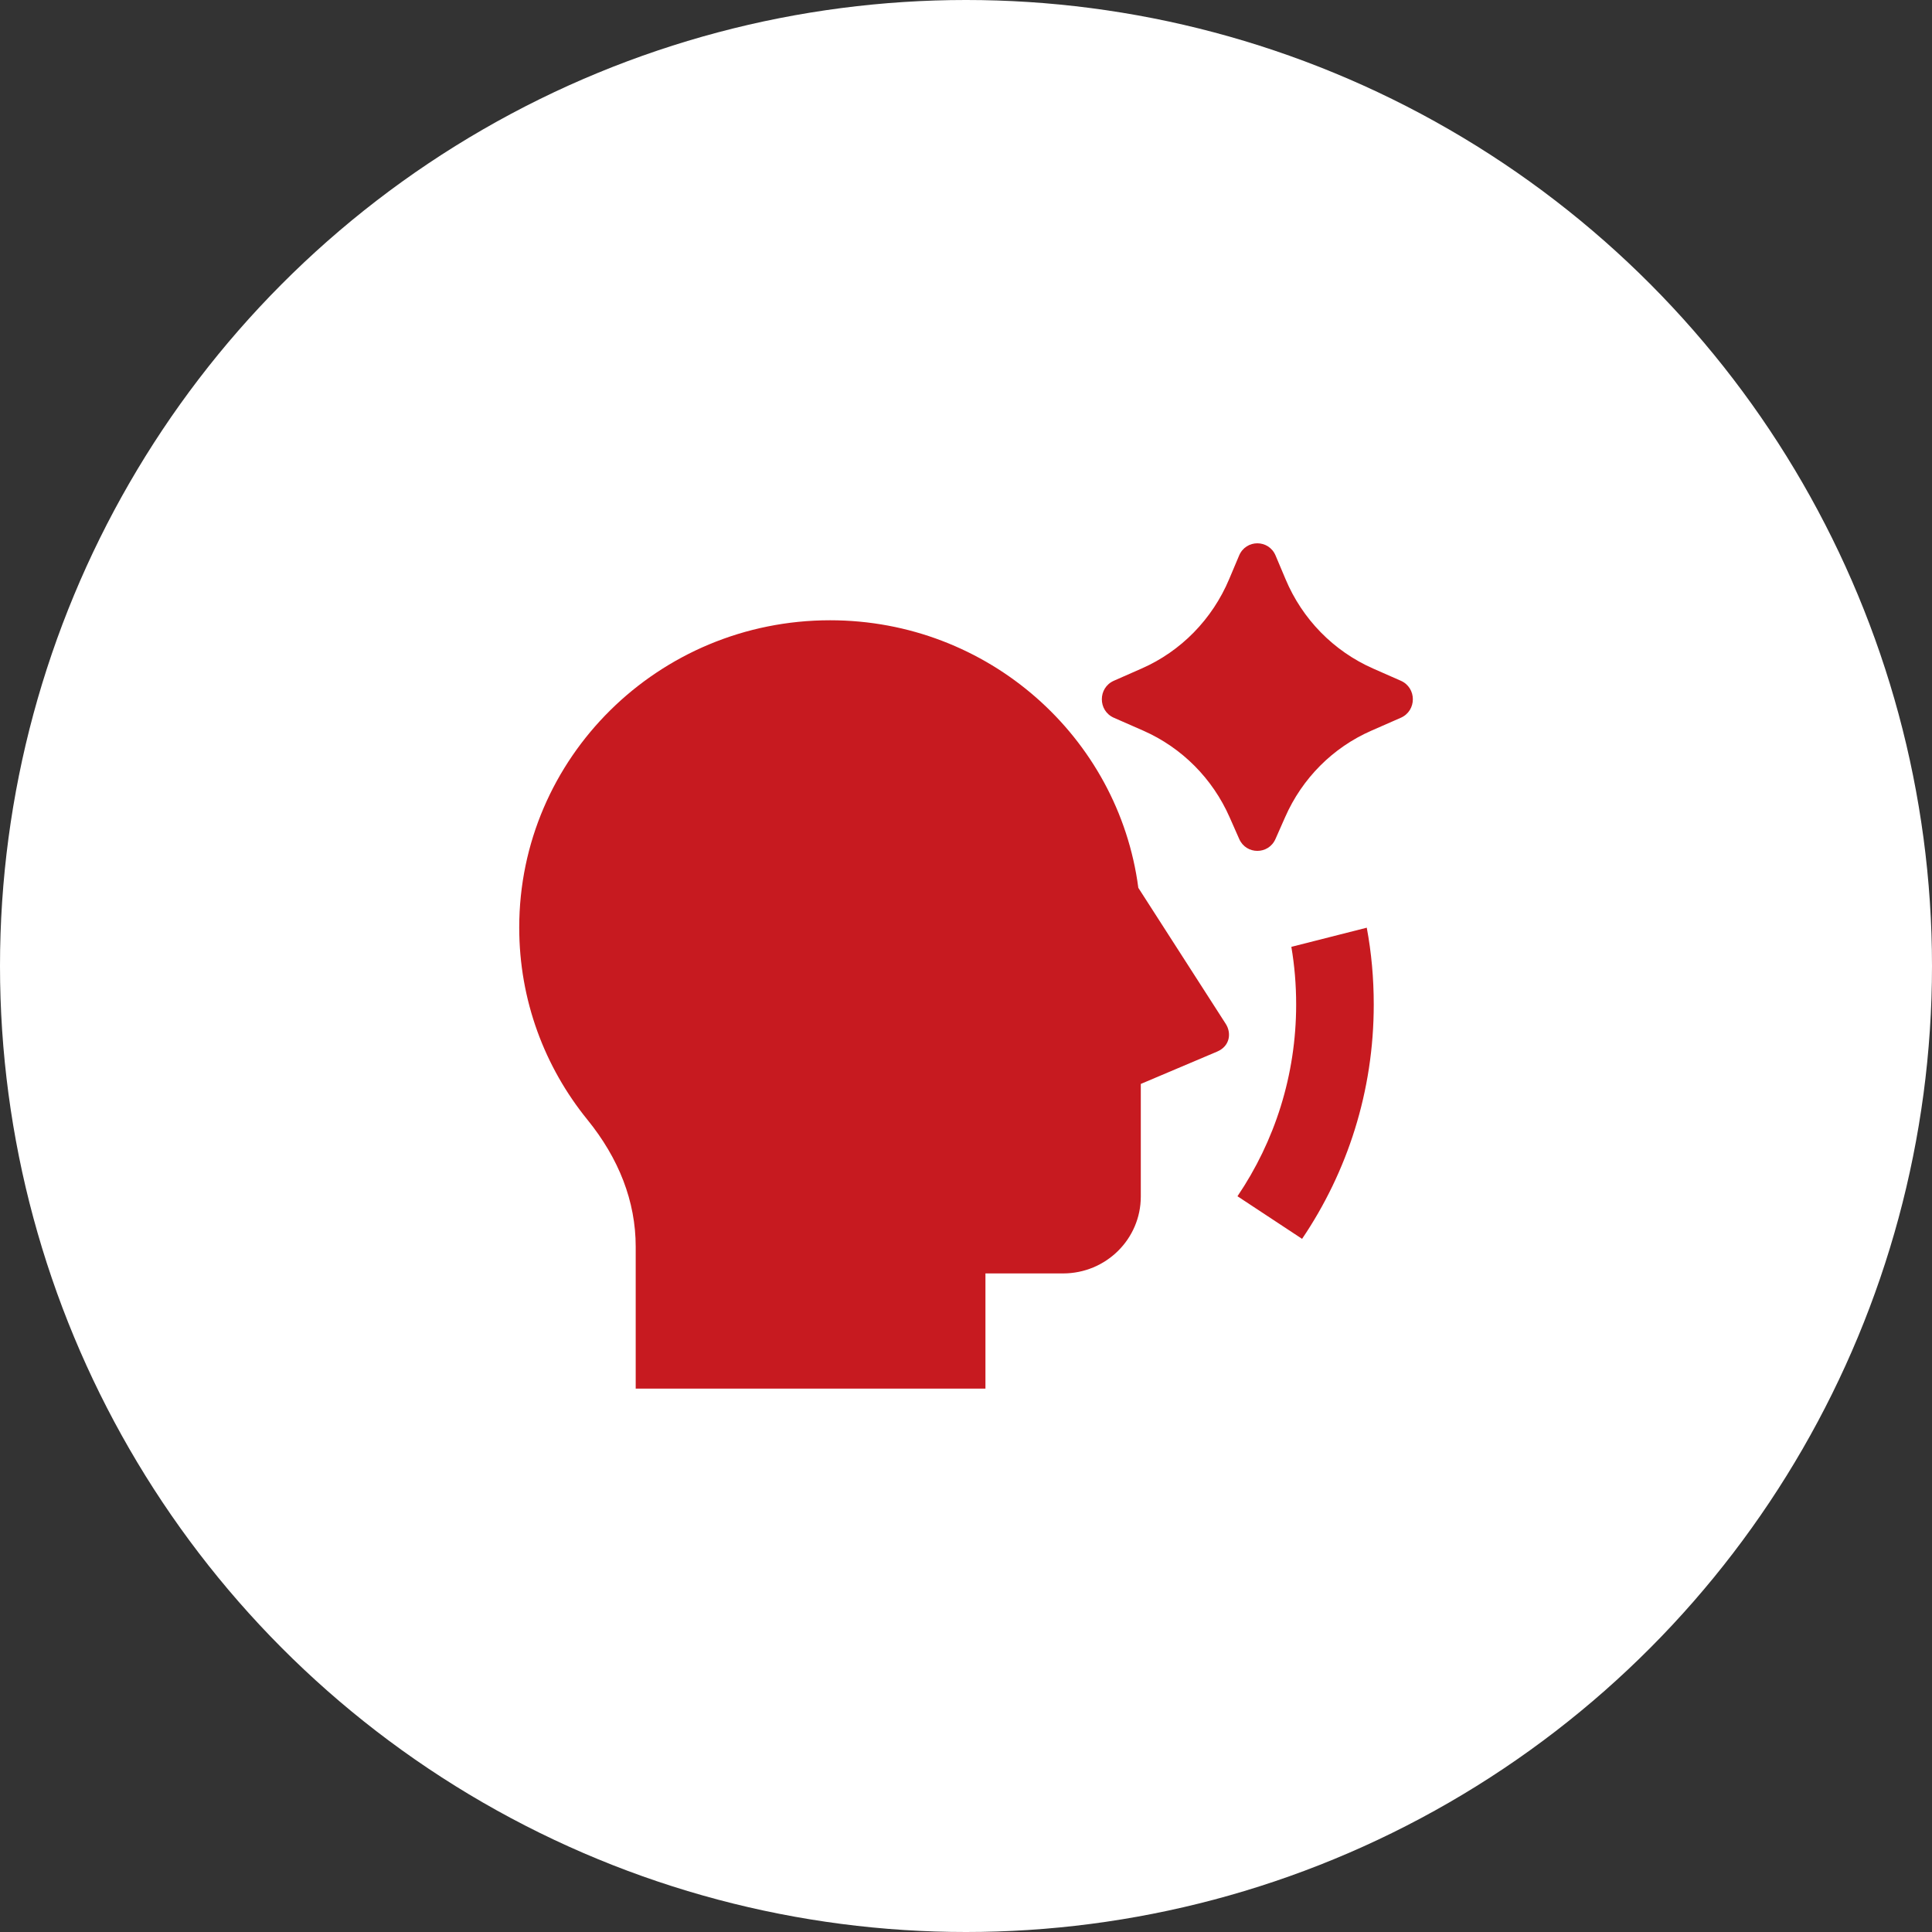 <svg width="160" height="160" viewBox="0 0 160 160" fill="none" xmlns="http://www.w3.org/2000/svg">
<rect x="0" y="0" width="160" height="160" fill="#333333" stroke="none"/>
<circle cx="80" cy="80" r="80" fill="white"/>
<g clip-path="url(#clip0_84_6)">
<path d="M106.425 67.682L105.629 69.482C105.051 70.794 103.206 70.794 102.627 69.482L101.831 67.682C100.42 64.474 97.876 61.922 94.693 60.515L92.245 59.441C90.918 58.857 90.918 56.961 92.245 56.377L94.548 55.363C97.804 53.932 100.396 51.285 101.795 47.958L102.615 46.014C103.182 44.654 105.075 44.654 105.641 46.014L106.461 47.958C107.848 51.273 110.44 53.92 113.708 55.363L116.011 56.377C117.338 56.961 117.338 58.857 116.011 59.441L113.563 60.515C110.38 61.91 107.836 64.462 106.425 67.682ZM68.744 51.368C81.827 51.368 92.631 61.028 94.271 73.525L101.505 84.782C101.988 85.522 101.891 86.631 100.782 87.096L94.476 89.767V99.092C94.476 102.61 91.594 105.46 88.037 105.46H81.61V115H52.646V103.242C52.646 99.486 51.248 95.932 48.643 92.724C45.11 88.372 43 82.838 43 76.816C43 62.757 54.528 51.368 68.744 51.368ZM107.836 102.598L102.482 99.068C105.557 94.525 107.342 89.063 107.342 83.184C107.342 81.562 107.209 79.965 106.944 78.414L113.19 76.828C113.576 78.891 113.768 81.014 113.768 83.196C113.768 90.375 111.586 97.053 107.824 102.61L107.836 102.598Z" fill="#C71A20"/>
</g>
<defs>
<clipPath id="clip0_84_6">
<rect width="74" height="70" fill="white" transform="translate(43 45)"/>
</clipPath>
</defs>
</svg>
